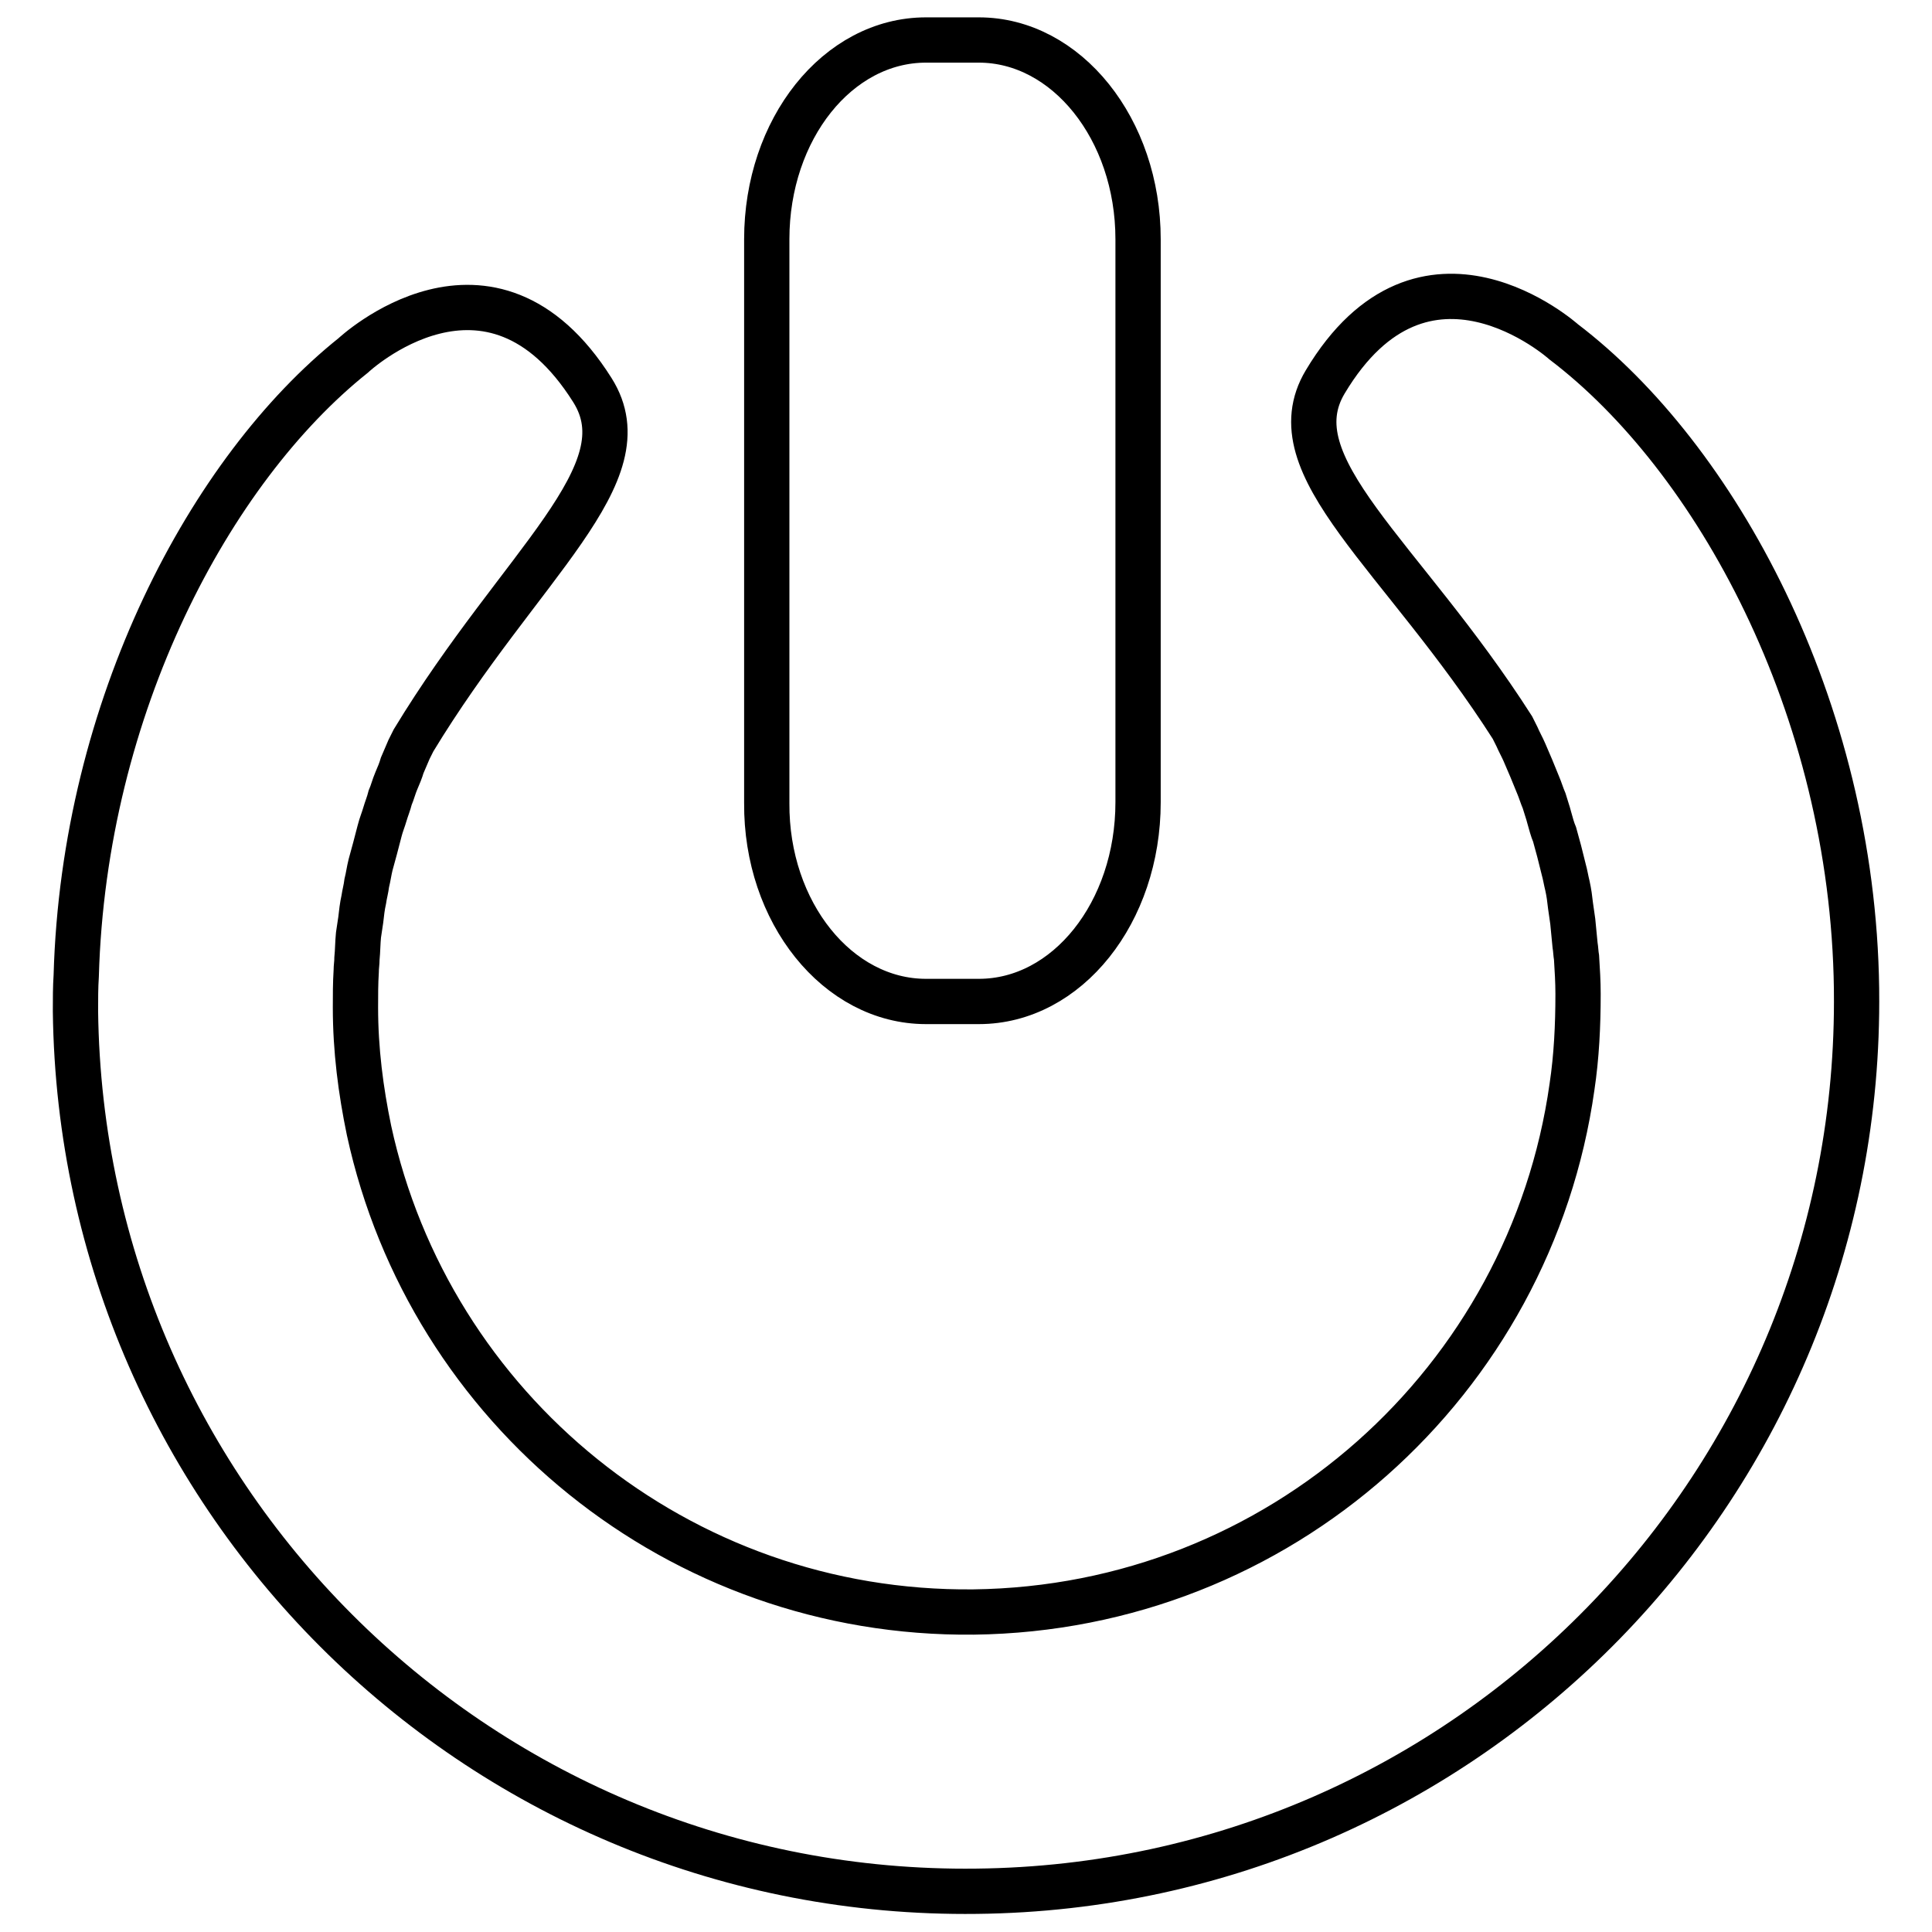 <?xml version="1.0" encoding="utf-8"?>
<!-- Svg Vector Icons : http://www.onlinewebfonts.com/icon -->
<!DOCTYPE svg PUBLIC "-//W3C//DTD SVG 1.1//EN" "http://www.w3.org/Graphics/SVG/1.1/DTD/svg11.dtd">
<svg version="1.1" xmlns="http://www.w3.org/2000/svg" xmlns:xlink="http://www.w3.org/1999/xlink" x="0px" y="0px" viewBox="0 0 256 256" enable-background="new 0 0 256 256" xml:space="preserve">
<g> <path stroke-width="6" fill-opacity="0" stroke="#000000"  d="M122.7,132.7h7c11.7,0,21.1-11.8,21.1-26.4V31.7c0-14.6-9.5-26.4-21.1-26.4h-7c-11.7,0-21.1,11.8-21.1,26.4 v74.7C101.5,120.9,111,132.7,122.7,132.7z M246,131c-0.5-37.5-18.8-70.5-38.8-85.7c0,0-18.5-16.6-31.6,5.3 c-6.7,11.2,10.1,22.8,24.8,45.8c0.2,0.4,0.4,0.8,0.6,1.2c0.3,0.7,0.7,1.4,1,2.1c0.3,0.7,0.6,1.4,0.9,2.1c0.3,0.7,0.6,1.5,0.9,2.2 c0.3,0.7,0.5,1.4,0.8,2.1c0.2,0.7,0.5,1.5,0.7,2.3c0.2,0.7,0.4,1.5,0.7,2.2c0.2,0.7,0.4,1.5,0.6,2.2c0.2,0.8,0.4,1.6,0.6,2.4 c0.2,0.7,0.3,1.4,0.5,2.2c0.2,0.9,0.3,1.7,0.4,2.6c0.1,0.7,0.2,1.4,0.3,2.1c0.1,1,0.2,2.1,0.3,3.1c0.1,0.6,0.1,1.1,0.2,1.7 c0.1,1.6,0.2,3.2,0.2,4.8c0,4.2-0.2,8.3-0.8,12.3c-5.5,39-38.7,69.1-79.3,69.6c-39.1,0.4-72.1-26.9-80.1-63.8 c-1.1-5.3-1.8-10.7-1.8-16.3c0-1.6,0-3.2,0.1-4.8c0-0.6,0.1-1.1,0.1-1.7c0.1-1,0.1-2.1,0.2-3.1c0.1-0.7,0.2-1.3,0.3-2 c0.1-0.9,0.2-1.8,0.4-2.7c0.1-0.7,0.3-1.4,0.4-2.2c0.2-0.8,0.3-1.6,0.5-2.4c0.2-0.7,0.4-1.5,0.6-2.2c0.2-0.8,0.4-1.5,0.6-2.3 c0.2-0.8,0.5-1.5,0.7-2.2c0.2-0.7,0.5-1.4,0.7-2.2c0.3-0.7,0.5-1.5,0.8-2.2c0.3-0.7,0.6-1.4,0.8-2.1c0.3-0.7,0.6-1.4,0.9-2.1 c0.2-0.4,0.4-0.8,0.6-1.2c14.2-23.4,30.7-35.3,23.7-46.4c-13.6-21.6-31.7-4.6-31.7-4.6c-18.9,15.1-35.7,46.5-36.7,82.2 c-0.1,1.5-0.1,3.1-0.1,4.7c0.8,65.2,54.2,117.4,119.4,116.6l0,0h0c65.2-0.7,117.4-54.2,116.6-119.4C246,131.2,246,131.1,246,131z" /></g>
</svg>